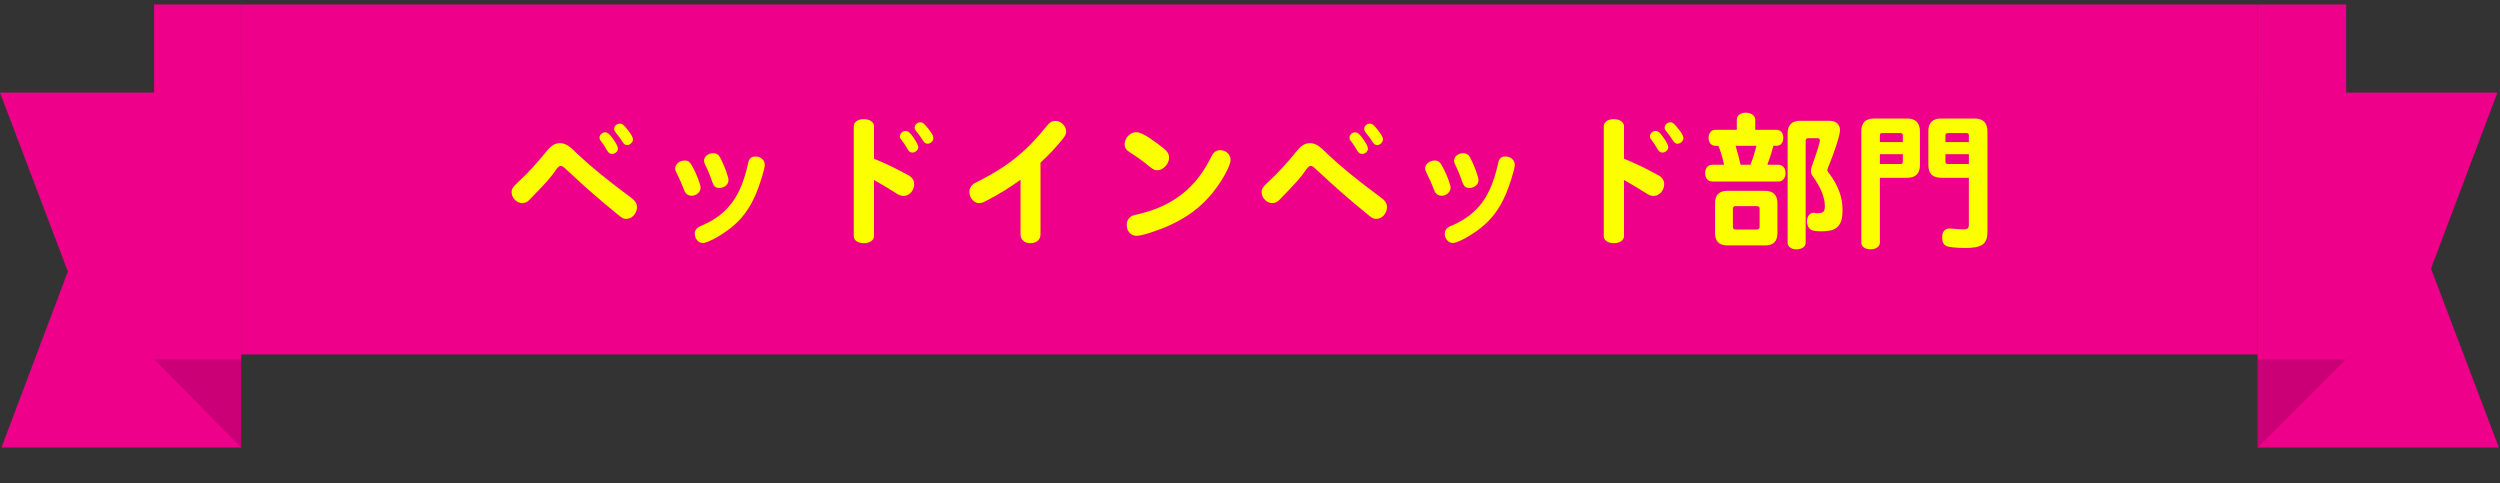 <svg width="300" height="58" viewBox="0 0 300 58" fill="none" xmlns="http://www.w3.org/2000/svg">
<rect x="0" y="0" width="300" height="58" fill="#333333" stroke="none"/>
<g clip-path="url(#clip0_9509_151753)">
<path d="M28.933 53.703H0.177L8.146 32.586L0 11.115H28.933V53.703Z" fill="#EE008A"/>
<path d="M18.492 43.109H28.933V53.703L18.492 43.109Z" fill="#CC0076"/>
<path d="M28.933 0.533H18.492V43.109H28.933V0.533Z" fill="#EE008A"/>
<rect width="242" height="42" transform="translate(28.934 0.533)" fill="#EE008A"/>
<path d="M63.984 23.511L63.552 23.961C63.3 24.231 63.012 24.375 62.67 24.375C62.022 24.375 61.392 23.745 61.392 23.079C61.392 22.665 61.518 22.467 62.13 21.891C63.264 20.865 64.542 19.461 65.622 18.111C66.144 17.463 66.63 17.175 67.206 17.175C67.566 17.175 67.962 17.319 68.322 17.589C68.574 17.787 68.592 17.787 69.348 18.525C70.968 20.055 72.948 21.657 75.666 23.673C76.206 24.051 76.44 24.411 76.44 24.861C76.44 25.599 75.846 26.265 75.18 26.265C74.82 26.265 74.694 26.211 74.154 25.761C71.922 23.943 70.428 22.647 67.998 20.379C67.584 19.983 67.458 19.911 67.278 19.911C67.098 19.911 66.972 20.019 66.666 20.451C66.144 21.225 65.496 21.963 63.984 23.511ZM72.606 15.879C72.912 15.879 73.164 16.095 73.578 16.689C73.974 17.247 74.154 17.607 74.154 17.841C74.154 18.165 73.812 18.471 73.47 18.471C73.182 18.471 73.038 18.363 72.84 18.039C72.534 17.499 72.336 17.211 72.066 16.869C71.976 16.761 71.94 16.653 71.94 16.509C71.94 16.185 72.264 15.879 72.606 15.879ZM74.388 14.835C74.676 14.835 74.856 14.979 75.414 15.699C75.792 16.185 75.954 16.509 75.954 16.743C75.954 17.067 75.594 17.409 75.27 17.409C75.018 17.409 74.892 17.319 74.676 16.995C74.424 16.581 74.136 16.221 73.884 15.897C73.74 15.717 73.704 15.627 73.704 15.465C73.704 15.123 74.01 14.835 74.388 14.835ZM82.146 19.263C82.614 19.263 82.794 19.407 83.172 20.127C83.622 20.973 84.072 22.161 84.072 22.521C84.072 23.043 83.568 23.493 82.992 23.493C82.686 23.493 82.398 23.349 82.254 23.115C82.182 23.043 82.182 23.043 82.074 22.755C81.858 22.161 81.606 21.585 81.138 20.649C81.048 20.451 81.012 20.343 81.012 20.217C81.012 19.713 81.552 19.263 82.146 19.263ZM85.566 18.381C85.962 18.381 86.232 18.561 86.43 18.921C86.934 19.911 87.42 21.225 87.42 21.621C87.42 22.143 86.916 22.557 86.322 22.557C85.872 22.557 85.656 22.359 85.458 21.801C85.224 21.081 84.918 20.343 84.594 19.713C84.522 19.533 84.486 19.425 84.486 19.281C84.486 18.795 84.99 18.381 85.566 18.381ZM90.642 18.777C91.29 18.777 91.776 19.209 91.776 19.785C91.776 20.253 91.164 22.233 90.696 23.313C89.922 25.095 89.022 26.301 87.654 27.381C86.484 28.299 84.9 29.163 84.342 29.163C83.82 29.163 83.37 28.659 83.37 28.047C83.37 27.723 83.514 27.453 83.802 27.273C83.892 27.201 83.892 27.201 84.324 27.021C87.366 25.671 88.914 23.565 89.778 19.569C89.886 19.029 90.156 18.777 90.642 18.777ZM104.88 21.603V28.335C104.88 28.839 104.376 29.181 103.656 29.181C102.936 29.181 102.45 28.839 102.45 28.335V15.159C102.45 14.655 102.936 14.295 103.656 14.295C104.376 14.295 104.88 14.655 104.88 15.159V19.047C106.302 19.623 107.382 20.145 109.002 21.027C109.47 21.279 109.704 21.657 109.704 22.107C109.704 22.845 109.128 23.511 108.444 23.511C108.12 23.511 107.85 23.403 107.382 23.097C106.536 22.557 105.708 22.053 104.88 21.603ZM108.678 15.717C108.984 15.717 109.218 15.915 109.614 16.509C110.01 17.067 110.19 17.445 110.19 17.679C110.19 18.003 109.848 18.309 109.506 18.309C109.236 18.309 109.074 18.201 108.894 17.877C108.642 17.445 108.408 17.067 108.174 16.779C108.03 16.599 107.994 16.509 107.994 16.347C107.994 16.005 108.318 15.717 108.678 15.717ZM110.442 14.673C110.712 14.673 110.928 14.835 111.468 15.537C111.846 16.023 112.008 16.347 112.008 16.581C112.008 16.905 111.648 17.247 111.324 17.247C111.072 17.247 110.946 17.157 110.73 16.833C110.46 16.401 110.226 16.077 109.938 15.735C109.794 15.555 109.758 15.483 109.758 15.321C109.758 14.979 110.082 14.673 110.442 14.673ZM124.86 19.515V28.137C124.86 28.767 124.374 29.181 123.654 29.181C122.934 29.181 122.466 28.767 122.466 28.137V21.567C121.134 22.539 119.91 23.295 118.236 24.159C117.912 24.321 117.732 24.375 117.48 24.375C116.868 24.375 116.328 23.745 116.328 23.025C116.328 22.629 116.526 22.269 116.868 22.035C116.976 21.963 117.03 21.945 117.426 21.747C121.026 19.911 123.204 18.129 125.688 15.033C125.976 14.655 126.264 14.511 126.66 14.511C127.326 14.511 127.938 15.123 127.938 15.771C127.938 16.077 127.848 16.275 127.56 16.635C126.732 17.679 125.886 18.561 124.86 19.515ZM136.326 15.861C136.83 15.861 137.604 16.275 138.846 17.193C140.07 18.093 140.286 18.363 140.286 18.957C140.286 19.677 139.566 20.433 138.882 20.433C138.558 20.433 138.414 20.361 137.964 20.001C137.316 19.461 136.47 18.849 135.57 18.273C135.138 18.003 134.958 17.715 134.958 17.301C134.958 16.563 135.624 15.861 136.326 15.861ZM146.442 18.021C147.126 18.021 147.666 18.543 147.666 19.191C147.666 19.893 146.658 21.729 145.47 23.187C144.138 24.825 142.59 25.995 140.43 27.003C139.044 27.651 137.028 28.299 136.398 28.299C135.696 28.299 135.21 27.759 135.21 26.985C135.21 26.553 135.39 26.193 135.732 25.977C135.93 25.851 135.93 25.851 136.65 25.689C140.808 24.699 143.562 22.503 145.38 18.759C145.632 18.237 145.956 18.021 146.442 18.021ZM153.984 23.511L153.552 23.961C153.3 24.231 153.012 24.375 152.67 24.375C152.022 24.375 151.392 23.745 151.392 23.079C151.392 22.665 151.518 22.467 152.13 21.891C153.264 20.865 154.542 19.461 155.622 18.111C156.144 17.463 156.63 17.175 157.206 17.175C157.566 17.175 157.962 17.319 158.322 17.589C158.574 17.787 158.592 17.787 159.348 18.525C160.968 20.055 162.948 21.657 165.666 23.673C166.206 24.051 166.44 24.411 166.44 24.861C166.44 25.599 165.846 26.265 165.18 26.265C164.82 26.265 164.694 26.211 164.154 25.761C161.922 23.943 160.428 22.647 157.998 20.379C157.584 19.983 157.458 19.911 157.278 19.911C157.098 19.911 156.972 20.019 156.666 20.451C156.144 21.225 155.496 21.963 153.984 23.511ZM162.606 15.879C162.912 15.879 163.164 16.095 163.578 16.689C163.974 17.247 164.154 17.607 164.154 17.841C164.154 18.165 163.812 18.471 163.47 18.471C163.182 18.471 163.038 18.363 162.84 18.039C162.534 17.499 162.336 17.211 162.066 16.869C161.976 16.761 161.94 16.653 161.94 16.509C161.94 16.185 162.264 15.879 162.606 15.879ZM164.388 14.835C164.676 14.835 164.856 14.979 165.414 15.699C165.792 16.185 165.954 16.509 165.954 16.743C165.954 17.067 165.594 17.409 165.27 17.409C165.018 17.409 164.892 17.319 164.676 16.995C164.424 16.581 164.136 16.221 163.884 15.897C163.74 15.717 163.704 15.627 163.704 15.465C163.704 15.123 164.01 14.835 164.388 14.835ZM172.146 19.263C172.614 19.263 172.794 19.407 173.172 20.127C173.622 20.973 174.072 22.161 174.072 22.521C174.072 23.043 173.568 23.493 172.992 23.493C172.686 23.493 172.398 23.349 172.254 23.115C172.182 23.043 172.182 23.043 172.074 22.755C171.858 22.161 171.606 21.585 171.138 20.649C171.048 20.451 171.012 20.343 171.012 20.217C171.012 19.713 171.552 19.263 172.146 19.263ZM175.566 18.381C175.962 18.381 176.232 18.561 176.43 18.921C176.934 19.911 177.42 21.225 177.42 21.621C177.42 22.143 176.916 22.557 176.322 22.557C175.872 22.557 175.656 22.359 175.458 21.801C175.224 21.081 174.918 20.343 174.594 19.713C174.522 19.533 174.486 19.425 174.486 19.281C174.486 18.795 174.99 18.381 175.566 18.381ZM180.642 18.777C181.29 18.777 181.776 19.209 181.776 19.785C181.776 20.253 181.164 22.233 180.696 23.313C179.922 25.095 179.022 26.301 177.654 27.381C176.484 28.299 174.9 29.163 174.342 29.163C173.82 29.163 173.37 28.659 173.37 28.047C173.37 27.723 173.514 27.453 173.802 27.273C173.892 27.201 173.892 27.201 174.324 27.021C177.366 25.671 178.914 23.565 179.778 19.569C179.886 19.029 180.156 18.777 180.642 18.777ZM194.88 21.603V28.335C194.88 28.839 194.376 29.181 193.656 29.181C192.936 29.181 192.45 28.839 192.45 28.335V15.159C192.45 14.655 192.936 14.295 193.656 14.295C194.376 14.295 194.88 14.655 194.88 15.159V19.047C196.302 19.623 197.382 20.145 199.002 21.027C199.47 21.279 199.704 21.657 199.704 22.107C199.704 22.845 199.128 23.511 198.444 23.511C198.12 23.511 197.85 23.403 197.382 23.097C196.536 22.557 195.708 22.053 194.88 21.603ZM198.678 15.717C198.984 15.717 199.218 15.915 199.614 16.509C200.01 17.067 200.19 17.445 200.19 17.679C200.19 18.003 199.848 18.309 199.506 18.309C199.236 18.309 199.074 18.201 198.894 17.877C198.642 17.445 198.408 17.067 198.174 16.779C198.03 16.599 197.994 16.509 197.994 16.347C197.994 16.005 198.318 15.717 198.678 15.717ZM200.442 14.673C200.712 14.673 200.928 14.835 201.468 15.537C201.846 16.023 202.008 16.347 202.008 16.581C202.008 16.905 201.648 17.247 201.324 17.247C201.072 17.247 200.946 17.157 200.73 16.833C200.46 16.401 200.226 16.077 199.938 15.735C199.794 15.555 199.758 15.483 199.758 15.321C199.758 14.979 200.082 14.673 200.442 14.673ZM216.03 14.493H219.486C220.314 14.493 220.8 14.907 220.8 15.627C220.8 16.203 220.098 18.381 219.396 20.037C219.324 20.199 219.288 20.325 219.288 20.415C219.288 20.541 219.342 20.631 219.468 20.775C220.566 22.197 221.106 23.655 221.106 25.203C221.106 26.967 220.512 27.669 219.018 27.741C218.73 27.759 218.658 27.759 218.532 27.759C218.154 27.759 217.758 27.723 217.524 27.651C217.11 27.543 216.84 27.111 216.84 26.571C216.84 25.959 217.182 25.527 217.632 25.527C217.668 25.527 217.74 25.527 217.794 25.545C217.92 25.581 218.01 25.581 218.172 25.581C218.802 25.581 218.982 25.383 218.982 24.717C218.982 23.691 218.442 22.377 217.542 21.171C217.38 20.937 217.308 20.757 217.308 20.523C217.308 20.343 217.344 20.199 217.416 19.965C218.028 18.255 218.388 17.103 218.388 16.869C218.388 16.707 218.298 16.581 218.154 16.581H217.002C216.786 16.581 216.678 16.689 216.678 16.905V29.145C216.678 29.595 216.228 29.919 215.598 29.919C214.95 29.919 214.518 29.613 214.518 29.145V16.005C214.518 14.997 215.022 14.493 216.03 14.493ZM210.63 15.573H213.15C213.672 15.573 213.996 15.951 213.996 16.545C213.996 17.139 213.672 17.499 213.15 17.499H212.808C212.592 18.309 212.412 18.867 212.088 19.767H213.42C213.924 19.767 214.266 20.181 214.266 20.775C214.266 21.369 213.924 21.783 213.42 21.783H205.482C204.96 21.783 204.618 21.387 204.618 20.775C204.618 20.163 204.96 19.767 205.482 19.767H206.886C206.706 18.921 206.472 18.111 206.202 17.499H205.878C205.356 17.499 205.032 17.139 205.032 16.545C205.032 15.951 205.356 15.573 205.878 15.573H208.416V14.367C208.416 13.863 208.866 13.521 209.496 13.521C210.162 13.521 210.63 13.881 210.63 14.367V15.573ZM208.866 19.767H210.054C210.324 19.083 210.576 18.309 210.774 17.499H208.272C208.632 18.741 208.74 19.137 208.866 19.767ZM211.8 29.451H207.3C206.292 29.451 205.806 28.965 205.806 27.957V24.393C205.806 23.385 206.292 22.899 207.3 22.899H211.8C212.79 22.899 213.294 23.403 213.294 24.393V27.957C213.294 28.965 212.808 29.451 211.8 29.451ZM210.828 24.735H208.272C208.056 24.735 207.948 24.843 207.948 25.059V27.219C207.948 27.435 208.056 27.543 208.272 27.543H210.828C211.044 27.543 211.152 27.435 211.152 27.219V25.059C211.152 24.843 211.044 24.735 210.828 24.735ZM225.588 21.333V29.109C225.588 29.577 225.12 29.919 224.472 29.919C223.806 29.919 223.356 29.595 223.356 29.109V15.753C223.356 14.727 223.86 14.223 224.886 14.223H228.864C229.872 14.223 230.394 14.745 230.394 15.753V19.803C230.394 20.829 229.872 21.333 228.864 21.333H225.588ZM225.588 19.677H228.072C228.252 19.677 228.324 19.587 228.342 19.407V18.507H225.588V19.677ZM225.588 17.049H228.342V16.239C228.342 16.059 228.252 15.987 228.072 15.969H225.858C225.678 15.969 225.588 16.059 225.588 16.239V17.049ZM236.262 21.333H232.932C231.906 21.333 231.402 20.829 231.402 19.803V15.753C231.402 14.727 231.906 14.223 232.932 14.223H236.964C237.972 14.223 238.494 14.745 238.494 15.753V27.795C238.494 29.289 237.846 29.757 235.83 29.757C234.714 29.757 233.778 29.649 233.526 29.505C233.184 29.307 233.058 29.001 233.058 28.425C233.076 27.777 233.4 27.417 233.958 27.417C234.03 27.417 234.066 27.417 234.21 27.435C234.714 27.489 235.362 27.525 235.65 27.525C236.082 27.525 236.262 27.363 236.262 26.985V21.333ZM233.454 18.507V19.407C233.454 19.587 233.526 19.659 233.724 19.677H236.262V18.507H233.454ZM233.454 17.049H236.262V16.239C236.262 16.059 236.172 15.987 235.992 15.969H233.724C233.544 15.969 233.454 16.059 233.454 16.239V17.049Z" fill="#FBFF00"/>
<path d="M270.934 11.115H299.69L291.721 32.233L299.867 53.703H270.934V11.115Z" fill="#EE008A"/>
<path d="M281.528 43.109H270.934V53.703L281.528 43.109Z" fill="#CC0076"/>
<path d="M281.539 0.533H270.934V43.109H281.539V0.533Z" fill="#EE008A"/>
</g>
<defs>
<clipPath id="clip0_9509_151753">
<rect width="299.867" height="56.812" fill="white" transform="translate(0 0.533)"/>
</clipPath>
</defs>
</svg>
